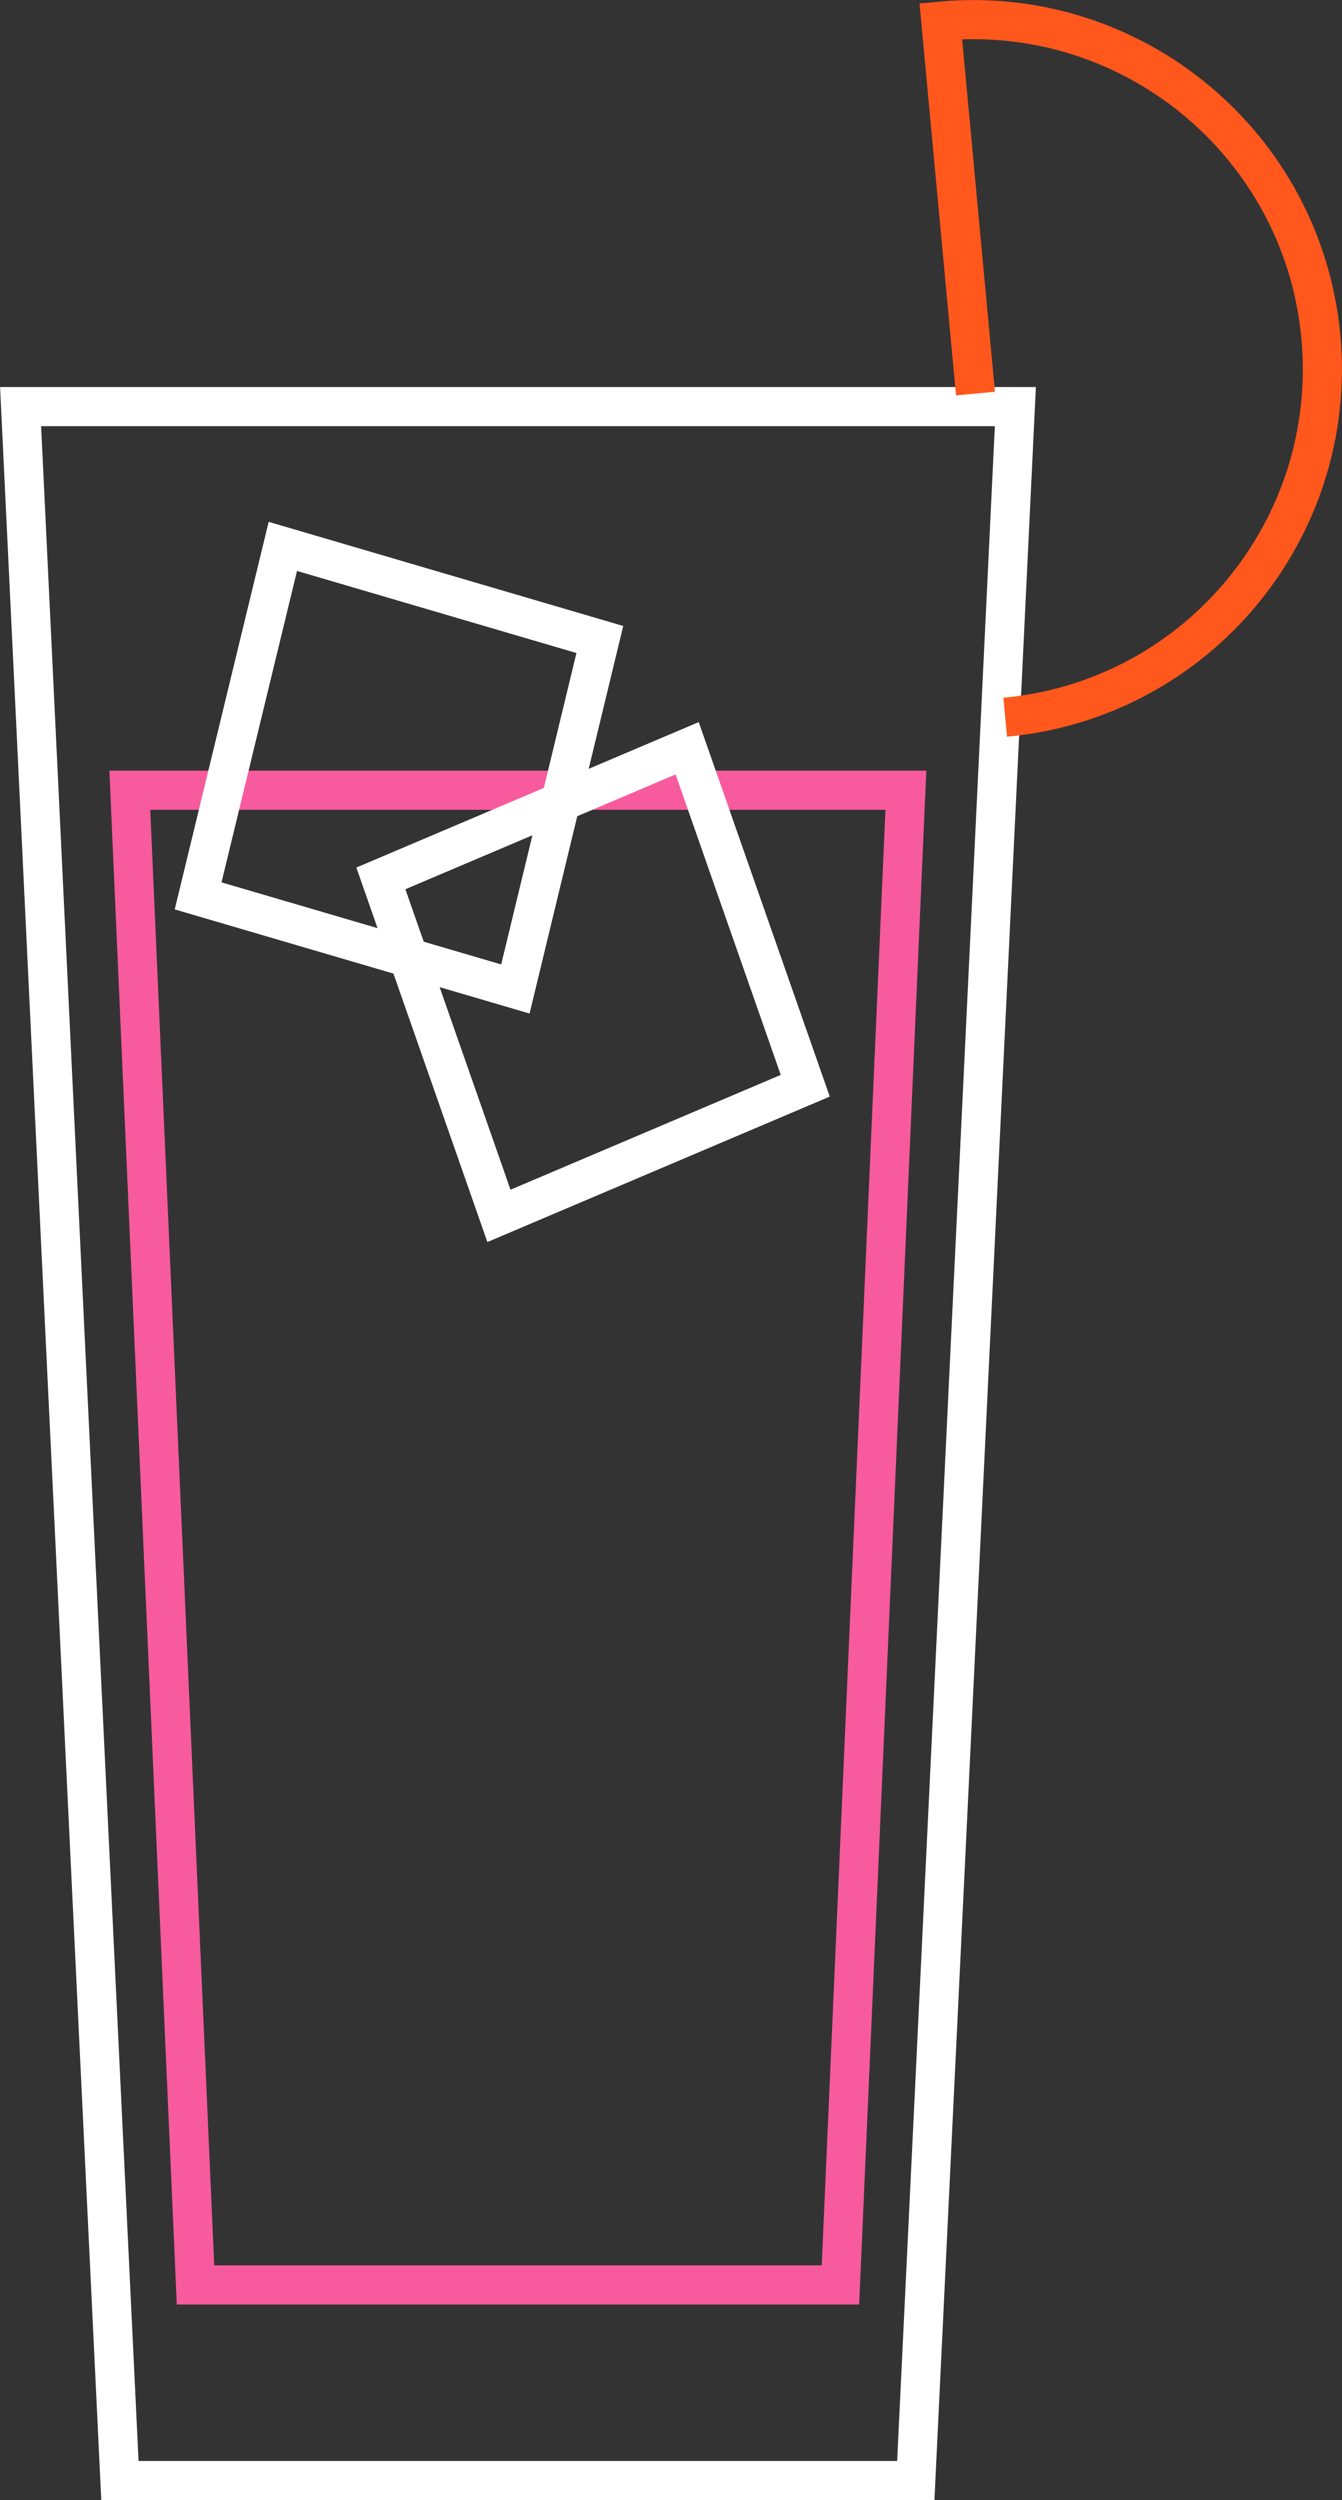 <svg xmlns="http://www.w3.org/2000/svg" id="_&#x30EC;&#x30A4;&#x30E4;&#x30FC;_2" width="51.48" height="95.86" viewBox="0 0 51.48 95.86"><rect x="0" y="0" width="51.48" height="95.86" fill="#333333" stroke="none"/><defs><style>.cls-1{stroke:#ff571c;}.cls-1,.cls-2,.cls-3{fill:none;stroke-miterlimit:10;stroke-width:1.5px;}.cls-2{stroke:#fff;}.cls-3{stroke:#f75b9e;}</style></defs><g id="_&#x30EC;&#x30A4;&#x30E4;&#x30FC;_1-2"><polygon class="cls-2" points="35.13 95.11 4.6 95.11 .79 15.59 38.95 15.59 35.13 95.11"></polygon><polygon class="cls-3" points="32.24 87.61 7.5 87.61 4.98 30.3 34.75 30.3 32.24 87.61"></polygon><polygon class="cls-2" points="19.77 37.92 7.6 34.35 10.85 20.95 23.01 24.52 19.77 37.92"></polygon><polygon class="cls-2" points="30.89 41.63 19.14 46.62 14.61 33.68 26.36 28.69 30.89 41.63"></polygon><path class="cls-1" d="M37.42,15.09l-1.33-14.28c7.37-.68,13.9,4.74,14.58,12.11.68,7.37-4.74,13.9-12.11,14.58"></path></g></svg>